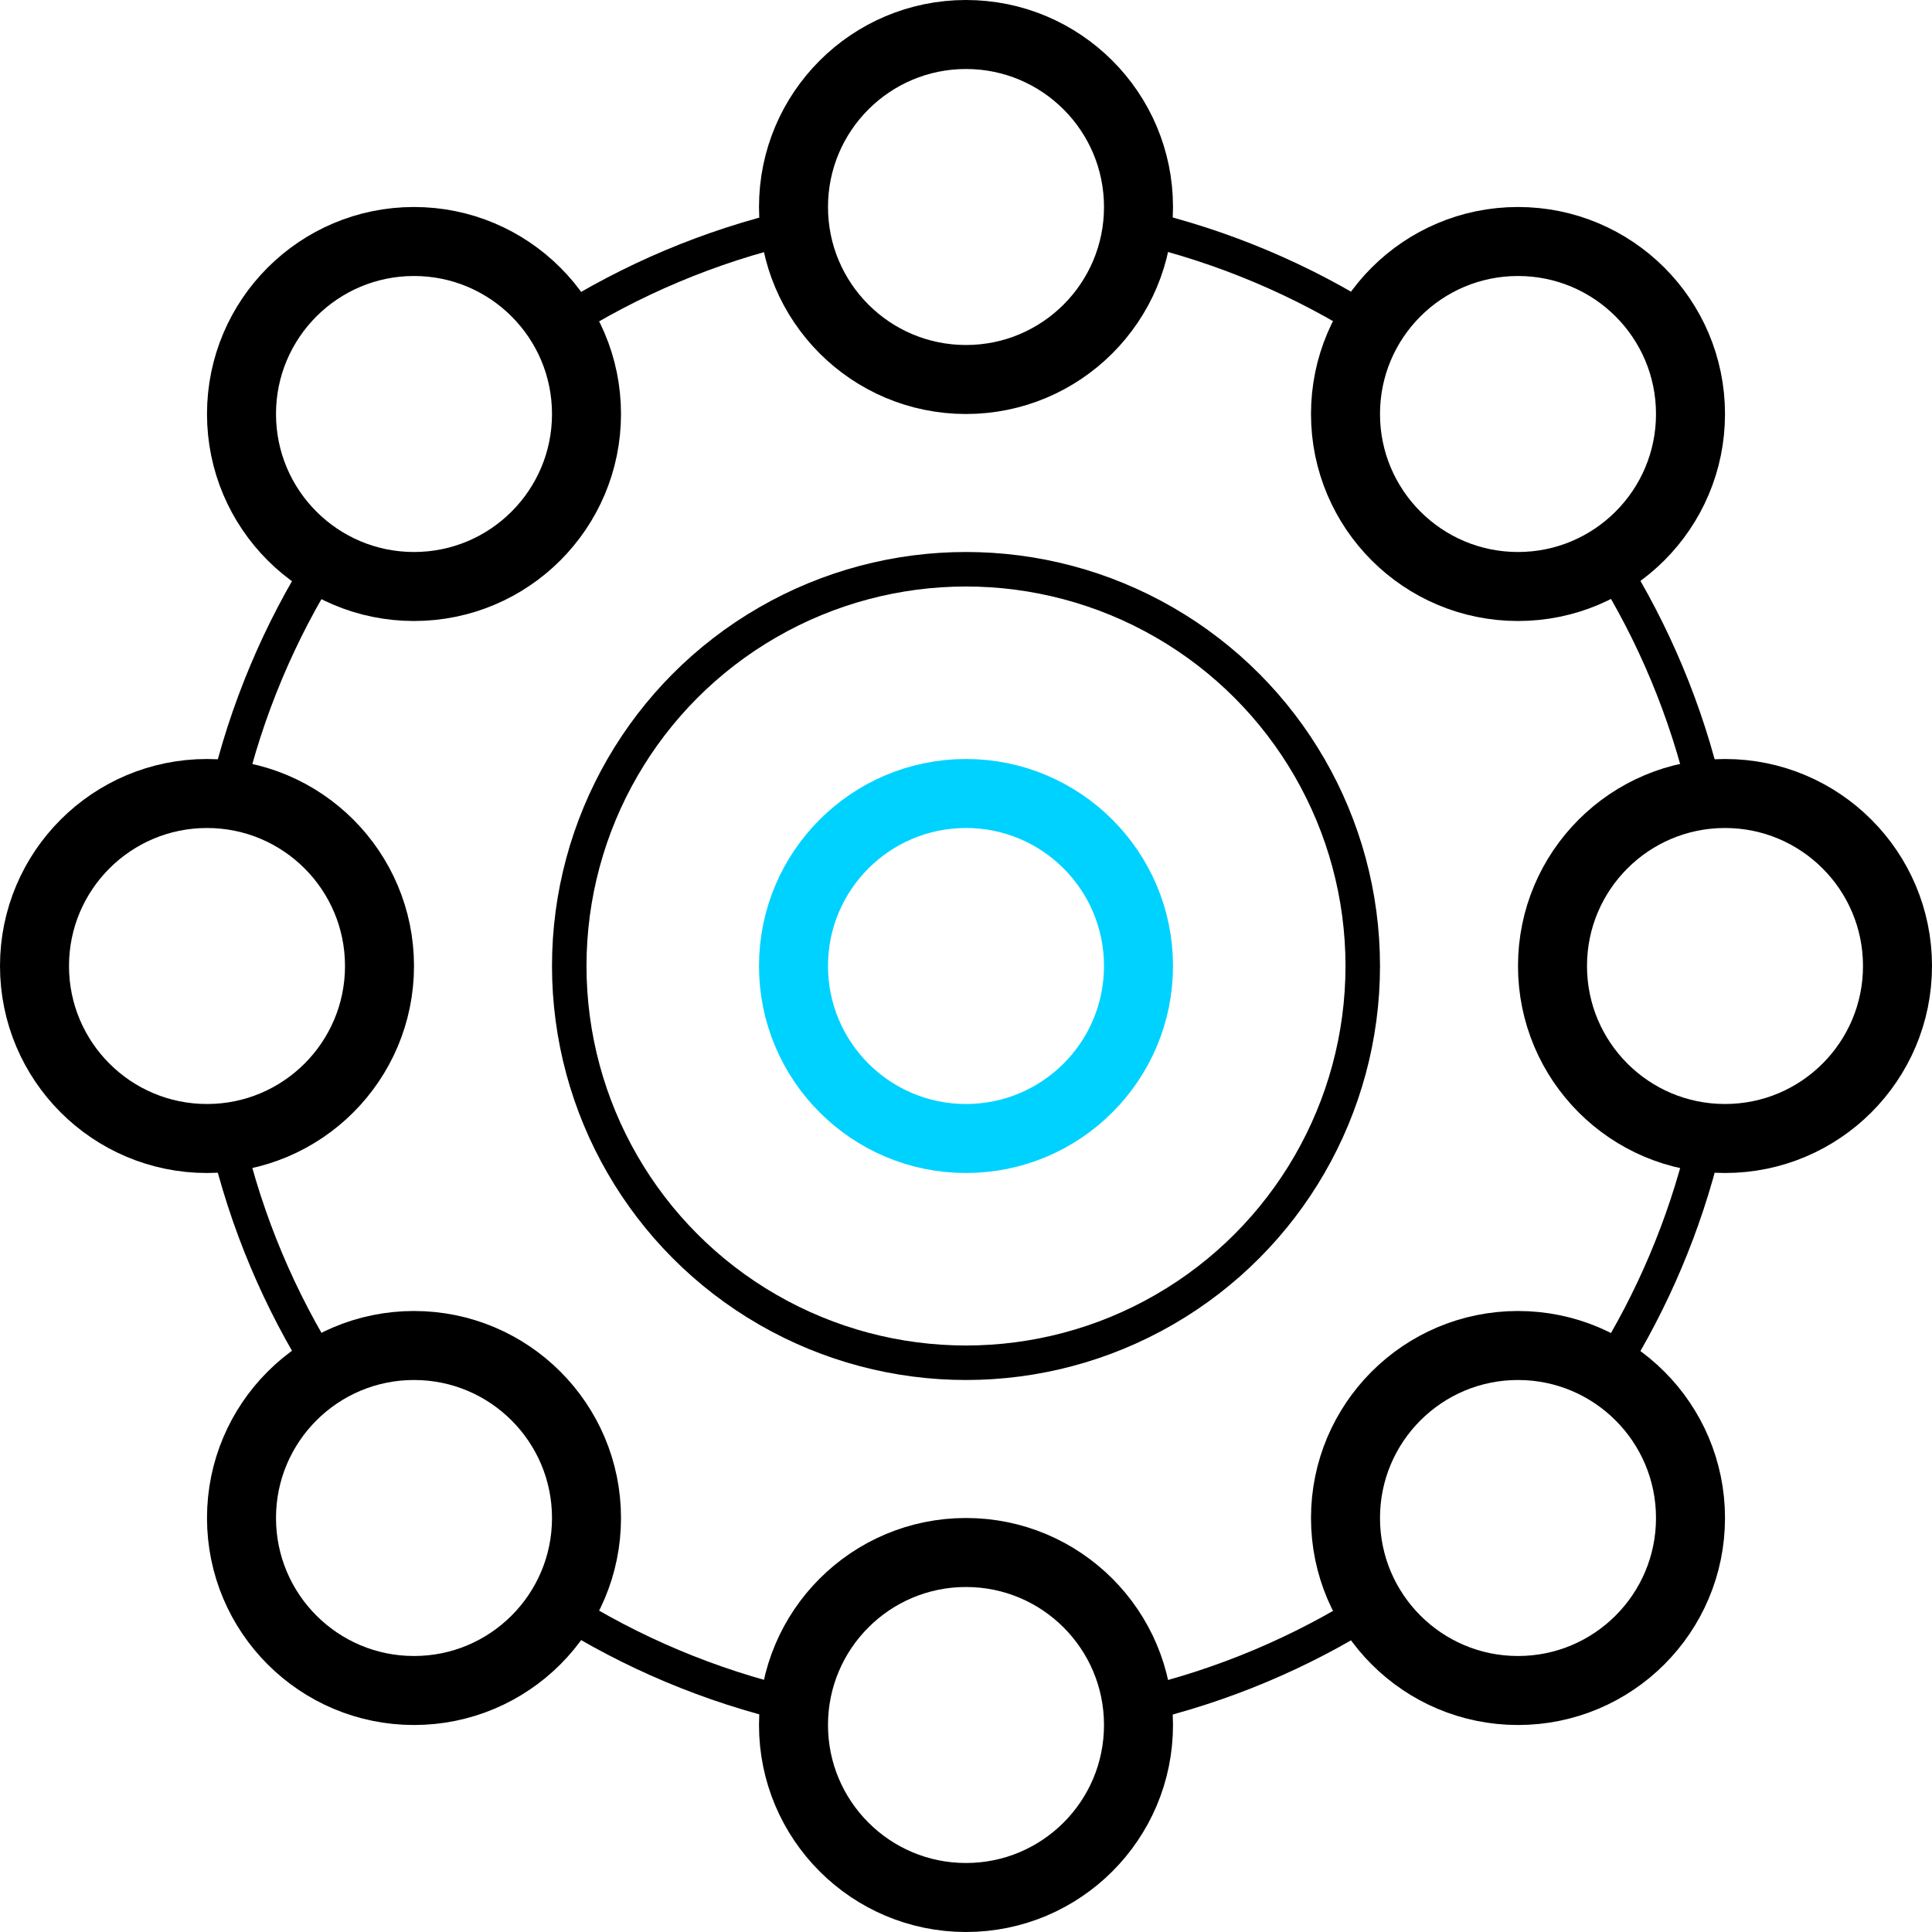 <svg width="28" height="28" viewBox="0 0 28 28" fill="none" xmlns="http://www.w3.org/2000/svg">
<circle cx="14" cy="14" r="2.5" stroke="#00D2FF"/>
<circle cx="14" cy="14" r="5.75" stroke="black" stroke-width="0.5"/>
<path d="M19.912 4.72C18.881 4.061 17.732 3.571 16.504 3.285M23.328 8.16C23.964 9.174 24.439 10.299 24.718 11.5M24.696 16.595C24.414 17.76 23.947 18.852 23.328 19.839M19.883 23.299C18.859 23.948 17.72 24.432 16.504 24.715M11.504 24.715C10.288 24.432 9.149 23.948 8.125 23.299M4.703 19.875C4.055 18.852 3.571 17.715 3.289 16.5M3.289 11.5C3.571 10.285 4.055 9.147 4.703 8.124M8.119 4.705C9.145 4.054 10.285 3.568 11.504 3.285" stroke="black" stroke-width="0.5"/>
<circle cx="25" cy="14" r="2.5" stroke="black"/>
<circle cx="3" cy="14" r="2.5" stroke="black"/>
<circle cx="6" cy="22" r="2.5" stroke="black"/>
<circle cx="6" cy="6" r="2.5" stroke="black"/>
<circle cx="22" cy="6" r="2.5" stroke="black"/>
<circle cx="22" cy="22" r="2.5" stroke="black"/>
<circle cx="14" cy="25" r="2.5" stroke="black"/>
<circle cx="14" cy="3" r="2.5" stroke="black"/>
</svg>
